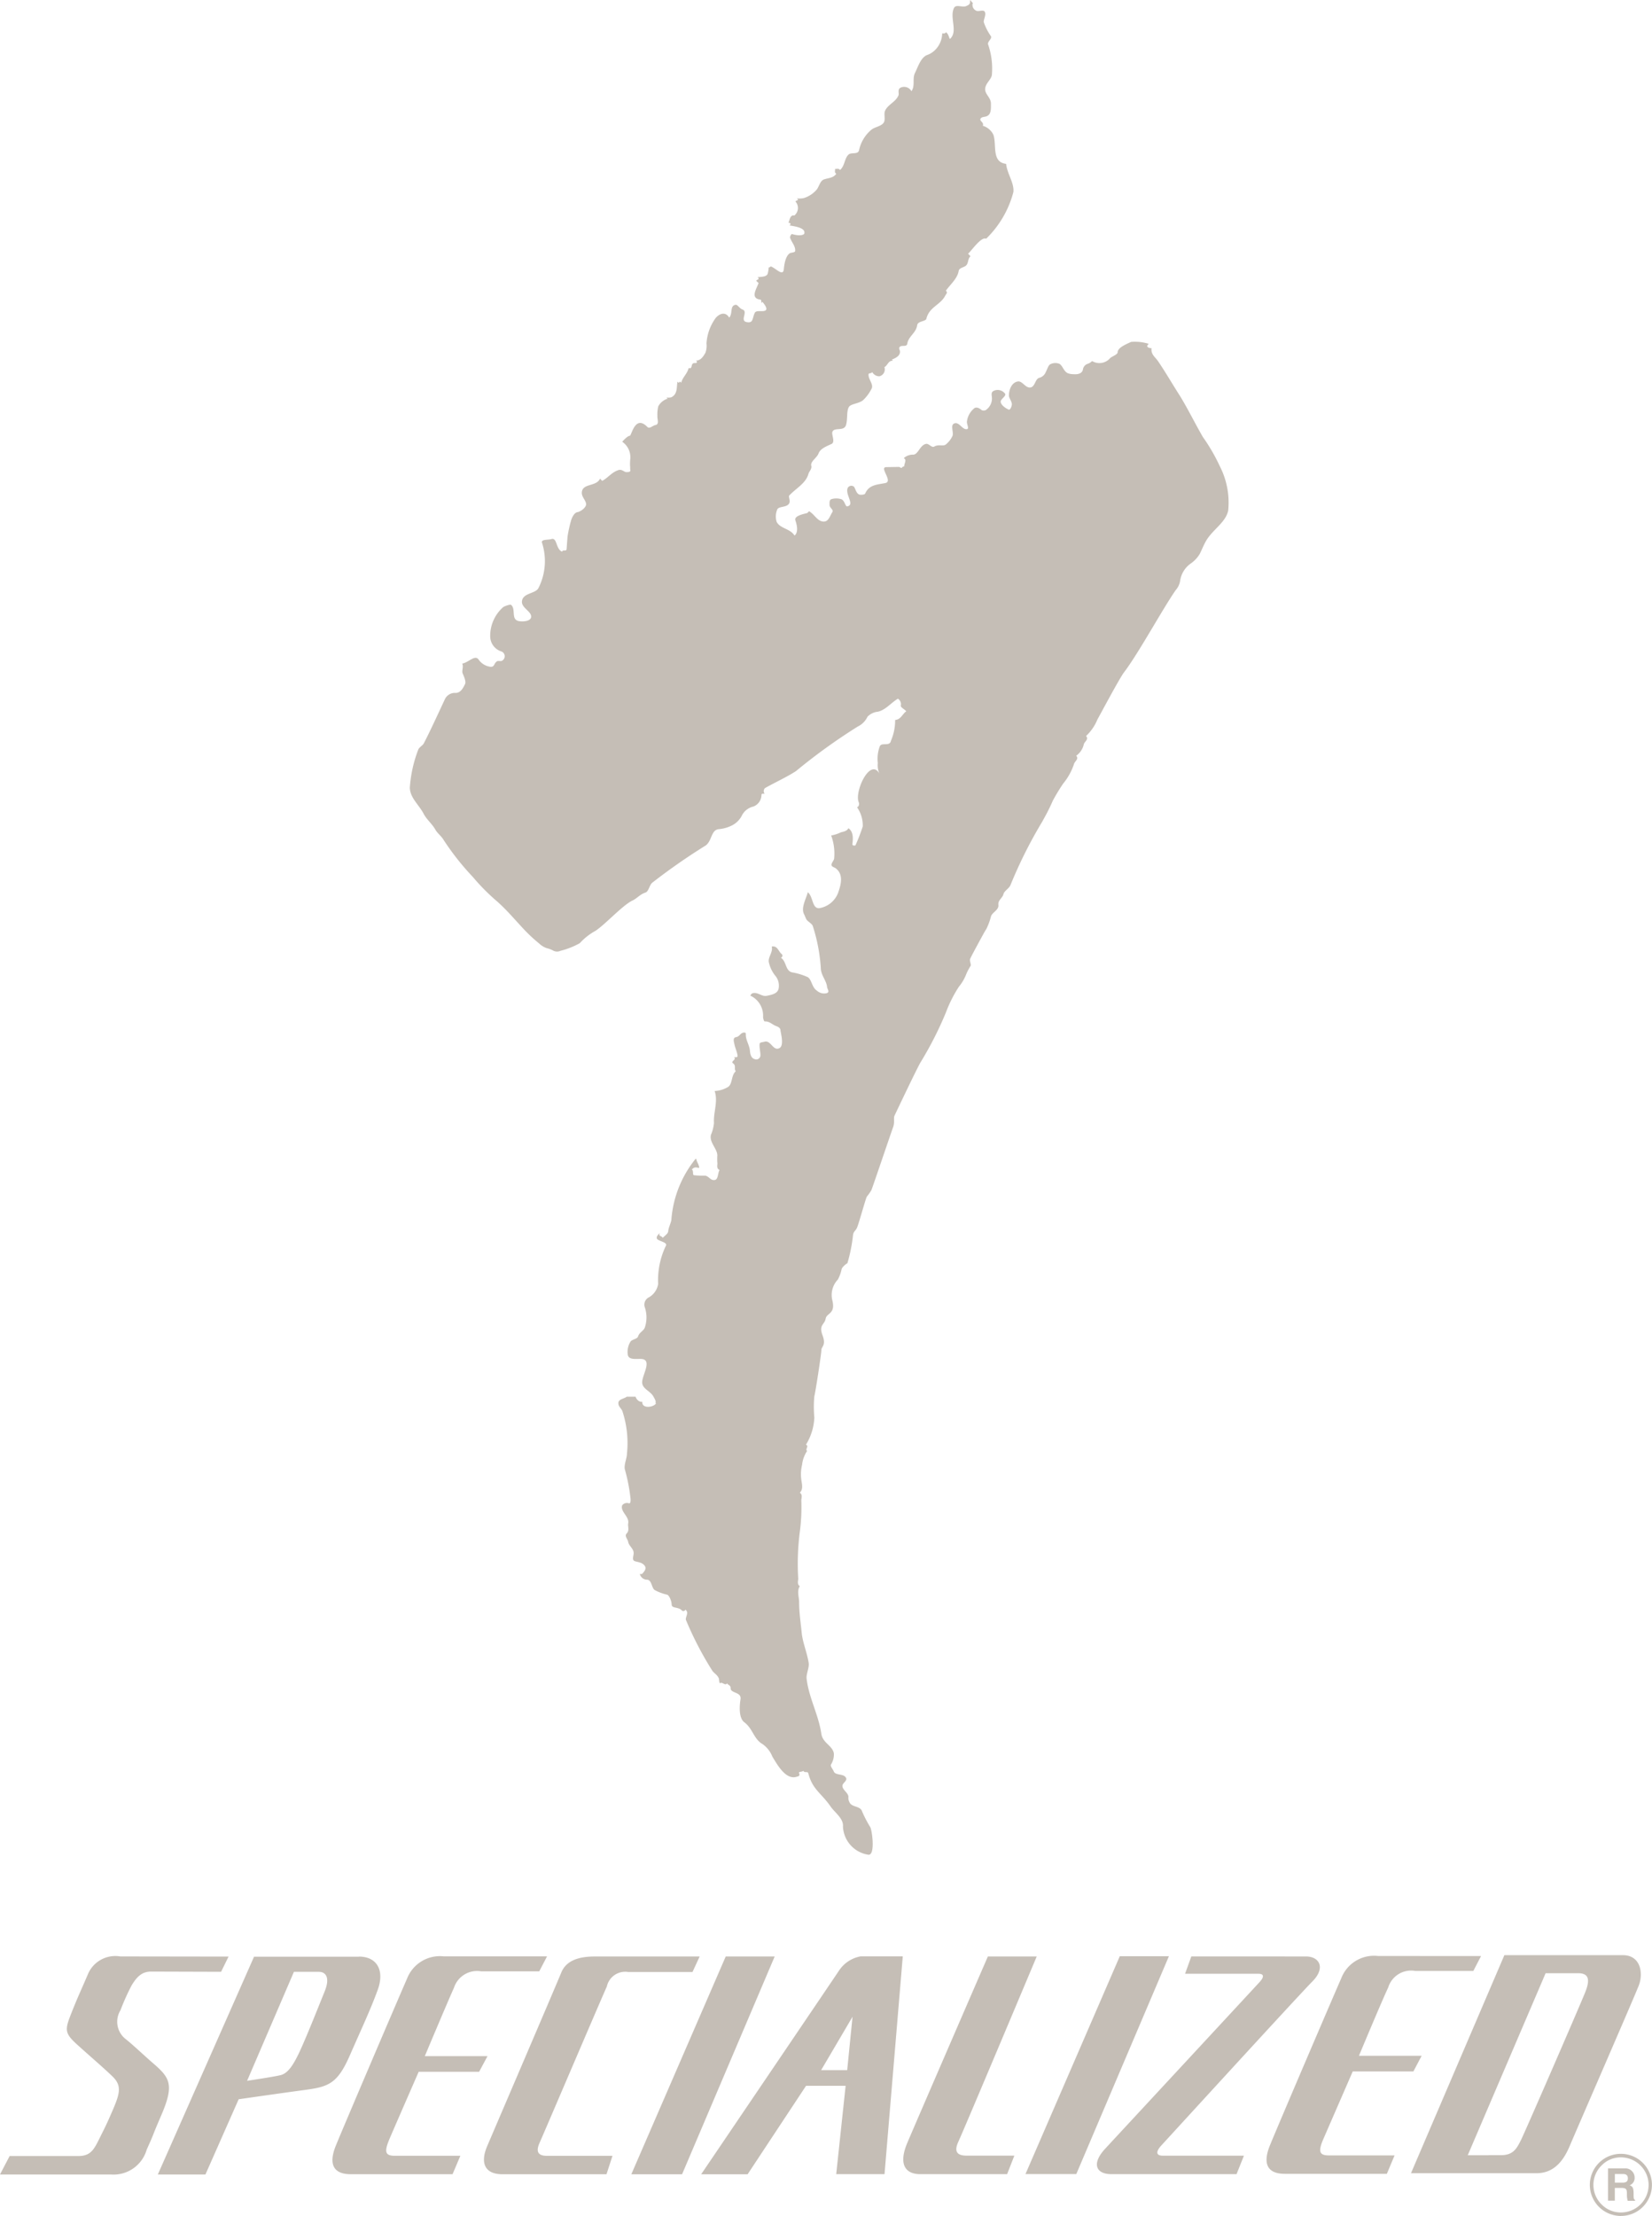 <svg id="Group_84" data-name="Group 84" xmlns="http://www.w3.org/2000/svg" width="52.704" height="70.684" viewBox="0 0 52.704 70.684">
  <path id="Path_702" data-name="Path 702" d="M1927.348,1082.469a.976.976,0,0,0,.7-.29.992.992,0,0,0,0-1.4.991.991,0,1,0-.7,1.691Zm-.878-.987a.868.868,0,0,1,.26-.622.847.847,0,0,1,.618-.259.886.886,0,0,1,.883.881.881.881,0,0,1-.883.877.858.858,0,0,1-.618-.257.873.873,0,0,1-.26-.62Zm.878,0h0Z" transform="translate(-1875.635 -1011.785)" fill="#c5beb6"/>
  <path id="Path_703" data-name="Path 703" d="M1928.011,1081.82h.524a.294.294,0,0,1,.325.294.245.245,0,0,1-.159.243c.086.038.126.07.126.262,0,.152,0,.186.047.206v.028h-.235a.676.676,0,0,1-.025-.21c0-.139-.007-.2-.166-.2h-.22v.406h-.217v-1.034Zm.466.454c.112,0,.167-.038.167-.14,0-.056-.022-.136-.148-.136h-.267v.275Z" transform="translate(-1876.71 -1012.651)" fill="#c5beb6"/>
  <path id="Path_704" data-name="Path 704" d="M1807.939,1064.284l-1,1.7h.832l.17-1.7Zm-17.013-1.437h-.806l-1.494,3.477c.225-.036.923-.14,1.089-.187.2-.062.368-.268.6-.772s.594-1.421.785-1.891.014-.626-.177-.626Zm31.481-.49c.434,0,.632.367.209.793s-4.675,5.075-4.824,5.237-.206.325.054.325l2.582,0-.235.588-4,0c-.47,0-.644-.321-.192-.81s4.763-5.136,4.929-5.319.119-.262-.037-.262h-2.343l.2-.553Zm-8.589,0s-2.321,5.523-2.5,5.908.044.445.267.445h1.519l-.231.591h-2.766c-.51,0-.694-.344-.42-.994s2.572-5.95,2.572-5.95Zm-4.274,0-.582,6.943-1.541,0,.3-2.818h-1.262l-1.865,2.823h-1.482s4.249-6.271,4.4-6.5a1.049,1.049,0,0,1,.691-.452l1.338,0Zm-4.086,0-2.955,6.948h-1.619l3.012-6.948Zm12.577-.008-2.955,6.949h-1.621l3.009-6.949Zm-14.971.009-.228.494h-2.054a.6.6,0,0,0-.68.467c-.116.244-2.029,4.727-2.14,4.972s-.1.425.227.425h2.094l-.191.588-3.316,0c-.59,0-.709-.383-.492-.893s2.2-5.133,2.365-5.54.6-.513,1.074-.513l3.341,0Zm-4.871,0-.246.473-1.854,0a.775.775,0,0,0-.868.528c-.177.385-.929,2.177-.929,2.177h2l-.268.5H1794.1s-.745,1.705-.926,2.13-.148.549.17.549h2.086l-.249.587-3.255,0c-.449,0-.749-.224-.467-.915s2.025-4.768,2.267-5.316a1.126,1.126,0,0,1,1.179-.717l3.29,0Zm29.8-.014-.246.474h-1.855a.763.763,0,0,0-.861.53c-.185.384-.933,2.177-.933,2.177l2,0-.264.5h-1.935l-.926,2.13c-.187.425-.144.548.17.548h2.091l-.246.587-3.258,0c-.455,0-.752-.222-.47-.913s2.028-4.768,2.271-5.319a1.121,1.121,0,0,1,1.176-.716Zm-35.8.017c.572,0,.829.434.6,1.063s-.5,1.2-.889,2.088-.665,1-1.414,1.1-2.133.3-2.133.3l-1.06,2.4h-1.519l3.07-6.948,3.348,0Zm-4.158,0-.239.485-2.235-.007c-.3,0-.463.182-.621.444a7.474,7.474,0,0,0-.355.792.7.7,0,0,0,.137.892c.282.224.611.542.9.792.546.47.691.684.257,1.685-.333.772-.163.425-.456,1.075a1.1,1.1,0,0,1-1.15.792l-3.53,0,.307-.588h2.188c.391,0,.5-.2.673-.55s.228-.445.444-.951.272-.753-.021-1.036-.677-.61-1.11-1-.416-.485-.2-1.032.312-.731.528-1.241a.948.948,0,0,1,1.027-.557Zm40.2,6.334.394,0c.39,0,.5-.205.64-.487s1.852-4.224,2.047-4.708.054-.611-.239-.609h-1.024l-2.484,5.806h.666Zm-2.478.578,2.98-6.957h3.786c.554,0,.659.567.5.973s-1.985,4.6-2.2,5.111-.528.871-1.063.871l-4.007,0Z" transform="translate(-1780.743 -999.949)" fill="#c5beb6"/>
  <path id="Path_705" data-name="Path 705" d="M1826.121,928.01c.029-.048-.036-.15-.061-.194-.091-.19-.384-.25-.362-.488s.314-.687-.015-.718c-.148-.013-.412.047-.444-.132a.614.614,0,0,1,.09-.428c.051-.063.214-.083.235-.154.043-.137.173-.176.216-.284a1.012,1.012,0,0,0,0-.655.26.26,0,0,1,.141-.318.6.6,0,0,0,.286-.424,2.519,2.519,0,0,1,.242-1.206c.069-.107-.138-.138-.242-.2-.087-.047-.04-.143.061-.219-.08.108.076.094.083.158.068-.071.173-.137.177-.211.011-.126.08-.244.1-.357a3.5,3.5,0,0,1,.771-1.951h.025c.011.1.094.182.091.287-.1-.014-.145-.042-.231.047.065.054.007.18.072.186a2.468,2.468,0,0,0,.329.013c.1-.007.17.109.249.133.206.057.16-.19.232-.315-.116-.049-.055-.164-.072-.246a1.782,1.782,0,0,1,0-.2c.017-.217-.272-.439-.2-.68a1.265,1.265,0,0,0,.094-.372c-.022-.343.137-.68.021-1.02a.884.884,0,0,0,.4-.113c.185-.085.112-.376.275-.517-.065-.068.018-.177-.083-.249s.116-.11.029-.2c.039,0,.115.014.111-.042-.014-.127-.076-.247-.1-.367-.01-.06-.068-.211.051-.23.1-.016.127-.1.2-.133.033-.018.116-.027.112.029-.011.206.126.361.133.565.008.066.03.206.145.239a.133.133,0,0,0,.188-.125c0-.12-.04-.246-.025-.364.007-.049.1-.049.152-.064.206-.066.278.318.485.2.155-.09.026-.514.028-.564,0-.065-.061-.11-.133-.134-.123-.042-.21-.157-.369-.15-.032,0-.054-.119-.054-.141a.7.7,0,0,0-.409-.683c.022-.029.043-.069.079-.076.163-.044.293.116.445.083s.354-.063.383-.24a.492.492,0,0,0-.094-.384,1.033,1.033,0,0,1-.213-.421c-.058-.173.133-.333.086-.527.188-.035.21.159.322.244a.069.069,0,0,1-.032.113c.181.108.138.407.351.465a2.1,2.1,0,0,1,.506.153c.13.078.134.331.289.428a.345.345,0,0,0,.315.085c.116-.034.014-.143.014-.2-.018-.2-.2-.377-.2-.608a5.49,5.49,0,0,0-.254-1.33c-.025-.079-.13-.125-.195-.2-.036-.056-.051-.116-.08-.17-.112-.208.051-.482.116-.712.173.147.13.51.354.51a.776.776,0,0,0,.611-.49c.073-.213.2-.579-.08-.786-.04-.03-.126-.047-.13-.1-.007-.067.069-.138.083-.2a1.654,1.654,0,0,0-.094-.744,1.163,1.163,0,0,0,.307-.1c.073-.022.2-.036.242-.133.163.111.152.327.127.511,0,.054.09.048.1.033a6.029,6.029,0,0,0,.232-.6,1.013,1.013,0,0,0-.182-.611c.073-.027.069-.13.058-.148-.159-.326.351-1.439.651-.934a.678.678,0,0,1-.047-.329,1.138,1.138,0,0,1,.065-.539c.069-.13.318.021.354-.172a1.643,1.643,0,0,0,.134-.664c.181-.01.232-.192.355-.276-.058-.069-.192-.127-.173-.187a.208.208,0,0,0-.094-.215c-.015,0,0,0,0,0h0c-.221.132-.395.364-.644.416a.528.528,0,0,0-.326.159.657.657,0,0,1-.31.313,18.634,18.634,0,0,0-1.971,1.421c-.29.19-.683.369-.991.544a.141.141,0,0,0-.011.18c-.039,0-.1-.018-.1.04a.4.4,0,0,1-.257.367.55.55,0,0,0-.358.268.718.718,0,0,1-.311.327,1.15,1.15,0,0,1-.449.128c-.235.038-.2.362-.4.517a19.594,19.594,0,0,0-1.714,1.194c-.09.084-.108.275-.213.311-.17.053-.271.188-.416.255-.318.153-.868.764-1.178.965a1.922,1.922,0,0,0-.5.394,2.5,2.5,0,0,1-.615.243.261.261,0,0,1-.221,0,.854.854,0,0,0-.228-.087.716.716,0,0,1-.242-.154,5,5,0,0,1-.416-.381c-.319-.331-.6-.682-.955-.987a6.628,6.628,0,0,1-.737-.749,8.35,8.35,0,0,1-.933-1.182c-.066-.116-.188-.2-.257-.318-.1-.188-.289-.331-.387-.531-.152-.278-.427-.5-.431-.818a4.168,4.168,0,0,1,.268-1.209c.032-.082.138-.127.177-.2.209-.4.481-1,.666-1.392a.351.351,0,0,1,.322-.219c.192.018.271-.17.329-.282.036-.082-.029-.227-.08-.347-.029-.087.037-.2-.01-.307.2-.031.4-.286.517-.134a.545.545,0,0,0,.387.238c.13.007.1-.1.2-.173.037-.027.106,0,.153-.014a.164.164,0,0,0,0-.3.509.509,0,0,1-.365-.475,1.223,1.223,0,0,1,.412-.94c.047-.033.228-.1.257-.071.159.138-.018.468.249.516.148.025.412,0,.387-.166-.022-.152-.286-.259-.293-.44,0-.3.431-.258.528-.45a1.9,1.9,0,0,0,.113-1.443c-.039-.117.192-.087.293-.117.195-.067.141.318.347.4.021-.074.137,0,.144-.078l.03-.4a4.226,4.226,0,0,1,.111-.51c.022-.082.1-.256.2-.271s.272-.135.282-.248c0-.129-.151-.237-.137-.389.029-.293.463-.172.582-.434.029.031.065.076.072.07.188-.1.3-.276.52-.343.1-.031.163.052.235.065.04,0,.155.008.137-.064-.007-.04,0-.092-.007-.13a1.507,1.507,0,0,1,.007-.223.6.6,0,0,0-.257-.551c.04-.045.17-.19.25-.192.065-.085.181-.651.546-.286.073.082.166-.034.261-.054.137-.022.054-.2.065-.295a1.068,1.068,0,0,1,.029-.305.513.513,0,0,1,.3-.243.206.206,0,0,1-.04-.037.393.393,0,0,0,.152-.005c.21-.1.167-.324.2-.5.011.011.025.032.039.032s.03-.031.041-.031.025.022.039.035c.039-.174.2-.293.235-.469.138.038.062-.117.155-.155.04-.015.105.016.112-.044,0-.013-.017-.025-.032-.038.163-.006.235-.141.3-.246a.636.636,0,0,0,.036-.3,1.54,1.54,0,0,1,.256-.761c.076-.134.318-.317.47-.065.12-.136.011-.376.2-.409.072-.01.123.116.224.15.188.067-.094.354.127.4s.18-.114.26-.286c.04-.1.213-.041.318-.072.134-.038-.011-.217-.072-.287a.165.165,0,0,0-.033.038c-.008-.043.018-.1-.039-.11-.326-.045-.109-.35-.051-.523.007-.014-.054-.043-.069-.076s.138-.04.039-.114c.127-.017.3-.007.326-.125a.946.946,0,0,0,.029-.19c.032.011.061-.033.069-.03.159.059.383.327.412.1.014-.157.054-.434.195-.521.041-.021.16-.021.167-.066.022-.154-.116-.285-.163-.434-.006-.02.037-.121.069-.11.13.041.314.062.383-.006,0,0-.007.006,0,0,.065-.192-.282-.237-.47-.271.012-.013.037-.027.037-.039a.054.054,0,0,0-.072-.041c.043-.077.036-.179.119-.23.018-.015.058,0,.076-.009a.31.31,0,0,0,.043-.43c-.05-.053.148-.035.032-.114a.628.628,0,0,0,.228-.01.883.883,0,0,0,.416-.281c.076-.116.108-.278.228-.314.141-.049.29-.04.387-.179-.068-.042-.032-.1-.039-.157.058.009.12-.027.155.038.163-.13.138-.376.283-.5.094-.069.3.013.329-.137a1.162,1.162,0,0,1,.384-.642c.115-.1.314-.109.4-.231.065-.1,0-.261.04-.37.083-.206.332-.281.427-.49.04-.066-.04-.193.069-.256a.266.266,0,0,1,.35.112c.127-.179.018-.4.116-.589.1-.208.178-.465.365-.559a.7.7,0,0,0,.362-.273.768.768,0,0,0,.138-.424c.039,0,.093.017.116-.036.1.049.108.235.138.208.257-.242-.029-.676.123-.984.065-.129.278,0,.4-.064.033-.019.116-.035.113-.143s.044.043.09.04a.2.2,0,0,0,.123.262c.079.02.213-.043.253.024.058.1-.04.243-.029.336a1.744,1.744,0,0,0,.228.447c.043.083-.116.166-.091.262a2.34,2.34,0,0,1,.12.982c-.029.15-.2.255-.213.432s.184.276.184.474c0,.172.014.356-.153.409-.054.018-.141.012-.177.069-.05.077.123.123.069.228a.556.556,0,0,1,.336.281c.119.319-.068.879.409.935.033.318.264.61.232.9a3.206,3.206,0,0,1-.868,1.487c-.162-.076-.477.4-.578.479.029.027.051.054.079.082-.087.071-.061.184-.123.273s-.239.08-.256.2c-.044.244-.265.423-.409.627.076.05,0,.12-.014.146-.152.311-.514.362-.607.747-.018.088-.279.071-.293.207-.037.249-.271.345-.315.582-.014.134-.2.026-.253.125-.019.03.011.083.018.117.014.15-.126.217-.261.273l.04.038c-.152-.019-.17.151-.275.2a.226.226,0,0,1-.159.293.258.258,0,0,1-.231-.138c-.015.062-.112.018-.116.08-.008.163.174.319.094.46a1.333,1.333,0,0,1-.261.354c-.141.123-.4.116-.463.228-.076.137-.032.372-.087.566-.065.23-.4.05-.441.241-.014.1.1.315-.028.37-.167.077-.351.147-.409.3s-.279.258-.228.411c.011.016,0-.017,0,0,.008.1-.076.168-.094.24-.083.306-.4.461-.615.694-.029.031.047.172,0,.248-.08.146-.355.079-.387.211a.577.577,0,0,0-.014.374c.109.223.434.215.571.441.133-.1.076-.346.029-.481s.2-.193.362-.233c.036-.006.065-.065.076-.06.163.089.25.3.434.326s.221-.167.307-.3c.047-.08-.086-.126-.09-.226,0-.083-.011-.163.065-.188a.533.533,0,0,1,.3,0c.12.031.134.242.2.232.253-.052-.076-.378.015-.589a.131.131,0,0,1,.205-.033c.051.09.076.22.173.247.054.011.163,0,.178-.033.126-.289.386-.283.643-.336s-.2-.5.025-.508l.416-.007a.494.494,0,0,1,.072.038.157.157,0,0,1,.094-.06c-.014-.077.094-.206-.019-.257a.43.43,0,0,1,.308-.112c.159-.014.21-.307.405-.344.09-.016.18.133.26.086.145-.086.3.009.383-.078a.767.767,0,0,0,.2-.263c.043-.124-.083-.353.065-.4s.242.193.379.187c.112,0,0-.161.018-.257a.636.636,0,0,1,.232-.41c.061-.049.155-.013.231.054a.144.144,0,0,0,.141,0,.45.45,0,0,0,.192-.347c.007-.1-.054-.213.058-.264a.294.294,0,0,1,.358.088c.058.071-.141.176-.137.256,0,.1.152.213.257.255.047.018.1-.106.1-.175-.007-.1-.094-.192-.094-.276,0-.2.1-.43.3-.448.133-.007.234.217.387.192s.148-.276.282-.307a.309.309,0,0,0,.21-.192c.047-.087.079-.217.148-.244a.347.347,0,0,1,.293-.006c.1.073.127.228.253.293a.508.508,0,0,0,.188.033c.122.011.275-.013.3-.15a.221.221,0,0,1,.141-.177.372.372,0,0,0,.152-.092.449.449,0,0,0,.56-.077c.032-.056.254-.126.254-.2,0-.147.253-.252.43-.334a1.5,1.5,0,0,1,.561.061c-.015.015-.051.062-.047.072.008.058.094.065.138.068-.026.205.123.284.214.424.242.356.473.759.694,1.1.253.413.488.893.731,1.311a5.763,5.763,0,0,1,.535.922c.011.025-.007-.025,0,0a2.539,2.539,0,0,1,.271,1.423c-.079.369-.459.582-.68.924-.094.148-.152.31-.232.466a1,1,0,0,1-.275.293.814.814,0,0,0-.347.564.586.586,0,0,1-.138.287c-.419.6-1.2,2.038-1.652,2.626-.145.193-.731,1.294-.849,1.506a1.479,1.479,0,0,1-.362.524c.1.108-.055.181-.072.27a.614.614,0,0,1-.242.36c.1.106-.054.177-.072.271a1.951,1.951,0,0,1-.344.618,6.194,6.194,0,0,0-.328.541,6.359,6.359,0,0,1-.3.6l-.036.067a14.606,14.606,0,0,0-1.016,2.027c-.04.107-.2.187-.224.288-.033.136-.18.188-.162.348s-.192.232-.235.36a2.076,2.076,0,0,1-.153.414c-.024.027-.039.067-.058.092,0,0-.444.806-.459.864s.036.158.022.207a1.774,1.774,0,0,0-.155.3,1.413,1.413,0,0,1-.221.369,4.176,4.176,0,0,0-.416.825,11.42,11.42,0,0,1-.8,1.575c-.08.114-.8,1.632-.839,1.714s.015.208-.047.374-.647,1.9-.69,2a1.473,1.473,0,0,1-.145.208c-.039.06-.264.891-.318,1s-.112.109-.126.244a5,5,0,0,1-.177.882c-.058.029-.185.138-.188.207a1.285,1.285,0,0,1-.116.313.711.711,0,0,0-.174.674c.1.432-.184.387-.217.577s-.224.193-.1.524-.035.36-.035.472-.185,1.326-.225,1.477a3.558,3.558,0,0,0,0,.677,1.8,1.8,0,0,1-.267.867c.108.047-.036.145.036.2a.994.994,0,0,0-.16.441,1.273,1.273,0,0,0-.021.5c.014.114.064.276-.051.391.094.056.051.179.047.233a6.041,6.041,0,0,1-.054,1.067,7.966,7.966,0,0,0-.044,1.444c0,.058-.044.179.05.237-.1.161-.022.344-.022.51,0,.336.054.676.087,1.018.04.3.166.6.217.909.029.152-.076.346-.066.5.066.609.38,1.154.471,1.77.043.3.354.372.4.627a.611.611,0,0,1-.094.36c-.021.061.065.144.091.217.061.14.325.054.394.212.036.084-.108.158-.116.233-.022.141.209.24.188.385a.284.284,0,0,0,.036.153c.065.161.347.113.4.288a3.891,3.891,0,0,0,.267.513c.065.161.155.92-.076.87a.952.952,0,0,1-.8-.9c.025-.253-.268-.448-.4-.644-.293-.422-.575-.537-.705-1.05-.022-.08-.127,0-.156-.082-.044.043-.166.019-.138.076.044.1-.051.106-.061.109-.351.129-.622-.356-.792-.637a.881.881,0,0,0-.315-.4c-.281-.162-.307-.49-.578-.694-.167-.123-.167-.458-.123-.737.036-.239-.322-.184-.315-.35,0-.11-.1-.1-.108-.157-.076.094-.156-.065-.239,0-.029-.061-.011-.138-.047-.191-.043-.08-.123-.127-.184-.2a10.749,10.749,0,0,1-.843-1.618c-.047-.087.112-.242-.022-.341a.072.072,0,0,1-.109.031c-.108-.129-.325-.062-.329-.188s-.083-.31-.152-.322a1.518,1.518,0,0,1-.376-.139c-.112-.045-.1-.323-.25-.337a.238.238,0,0,1-.238-.183c.025,0,.061.007.076-.006.065-.072.152-.166.073-.264s-.181-.1-.3-.135-.043-.167-.047-.263c0-.144-.156-.23-.174-.356-.015-.09-.126-.184-.05-.266.1-.1.032-.219.05-.323.043-.218-.261-.374-.191-.578a.193.193,0,0,1,.213-.063c.065.018.054-.116.054-.141a5.667,5.667,0,0,0-.184-.947c-.029-.157.069-.344.069-.5a3.233,3.233,0,0,0-.151-1.367c-.033-.065-.113-.137-.12-.206-.032-.163.166-.164.264-.239h.282a.254.254,0,0,0,.094.13.181.181,0,0,0,.119.032c-.014.233.365.177.438.052Z" transform="translate(-1805.21 -883.261)" fill="#c5beb6"/>
</svg>
